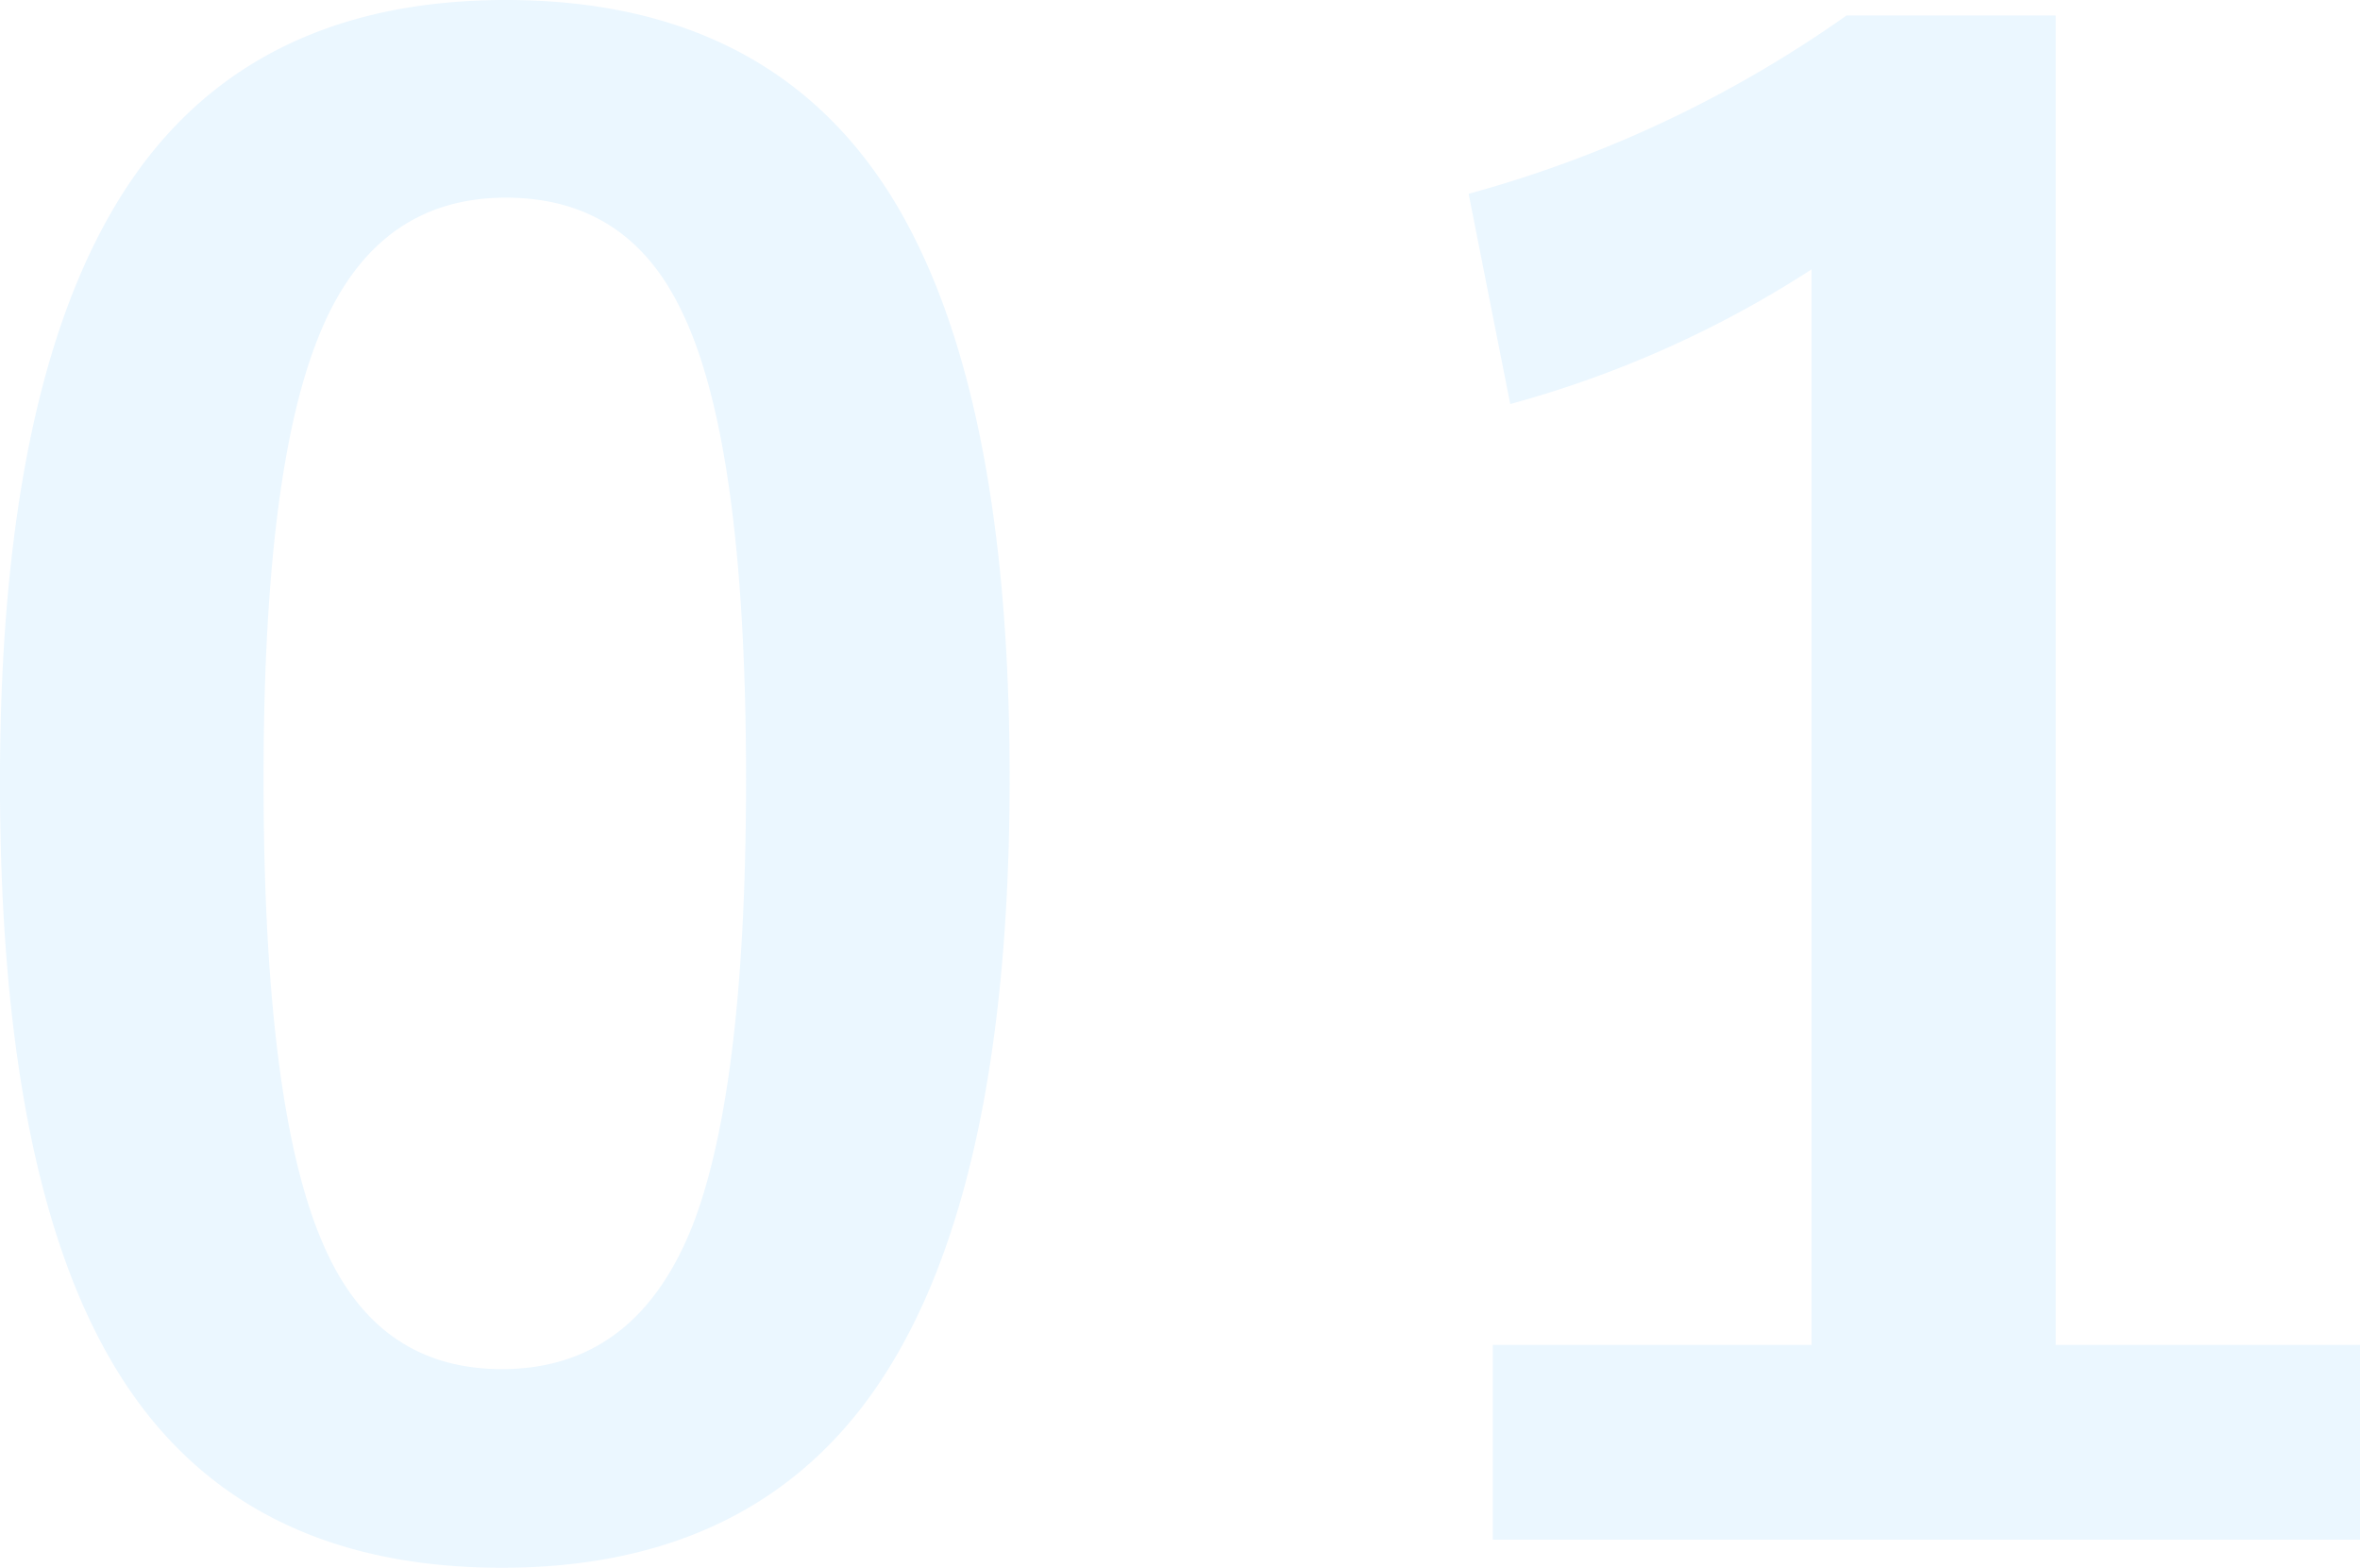 <svg xmlns="http://www.w3.org/2000/svg" width="265.21" height="176.179" viewBox="0 0 265.21 176.179">
  <path id="num1" d="M111.5-172.585q30.162,0,43.881,22.975,12.74,21.451,12.74,64.461,0,49.217-16.66,70.776-13.938,17.966-40.4,17.966-30.488,0-43.99-23.411-12.413-21.451-12.413-64.9,0-49,16.769-70.341Q85.258-172.585,111.5-172.585Zm0,22.213q-15.026,0-21.233,16.115Q84.278-118.9,84.278-85.041q0,38.764,7.4,53.79,6.1,12.522,19.382,12.522,15.353,0,21.668-16.769Q138.5-51.068,138.5-85.041q0-38.437-7.513-53.137Q124.893-150.373,111.5-150.373Zm174.18-20.471V-21.451h34.19V.436H222.417V-21.451h35.824V-142.315a120.505,120.505,0,0,1-33.864,15.135L219.7-150.808a135.161,135.161,0,0,0,42.466-20.035Z" transform="translate(-54.661 172.585)" fill="#afddff" opacity="0.249"/>
</svg>
